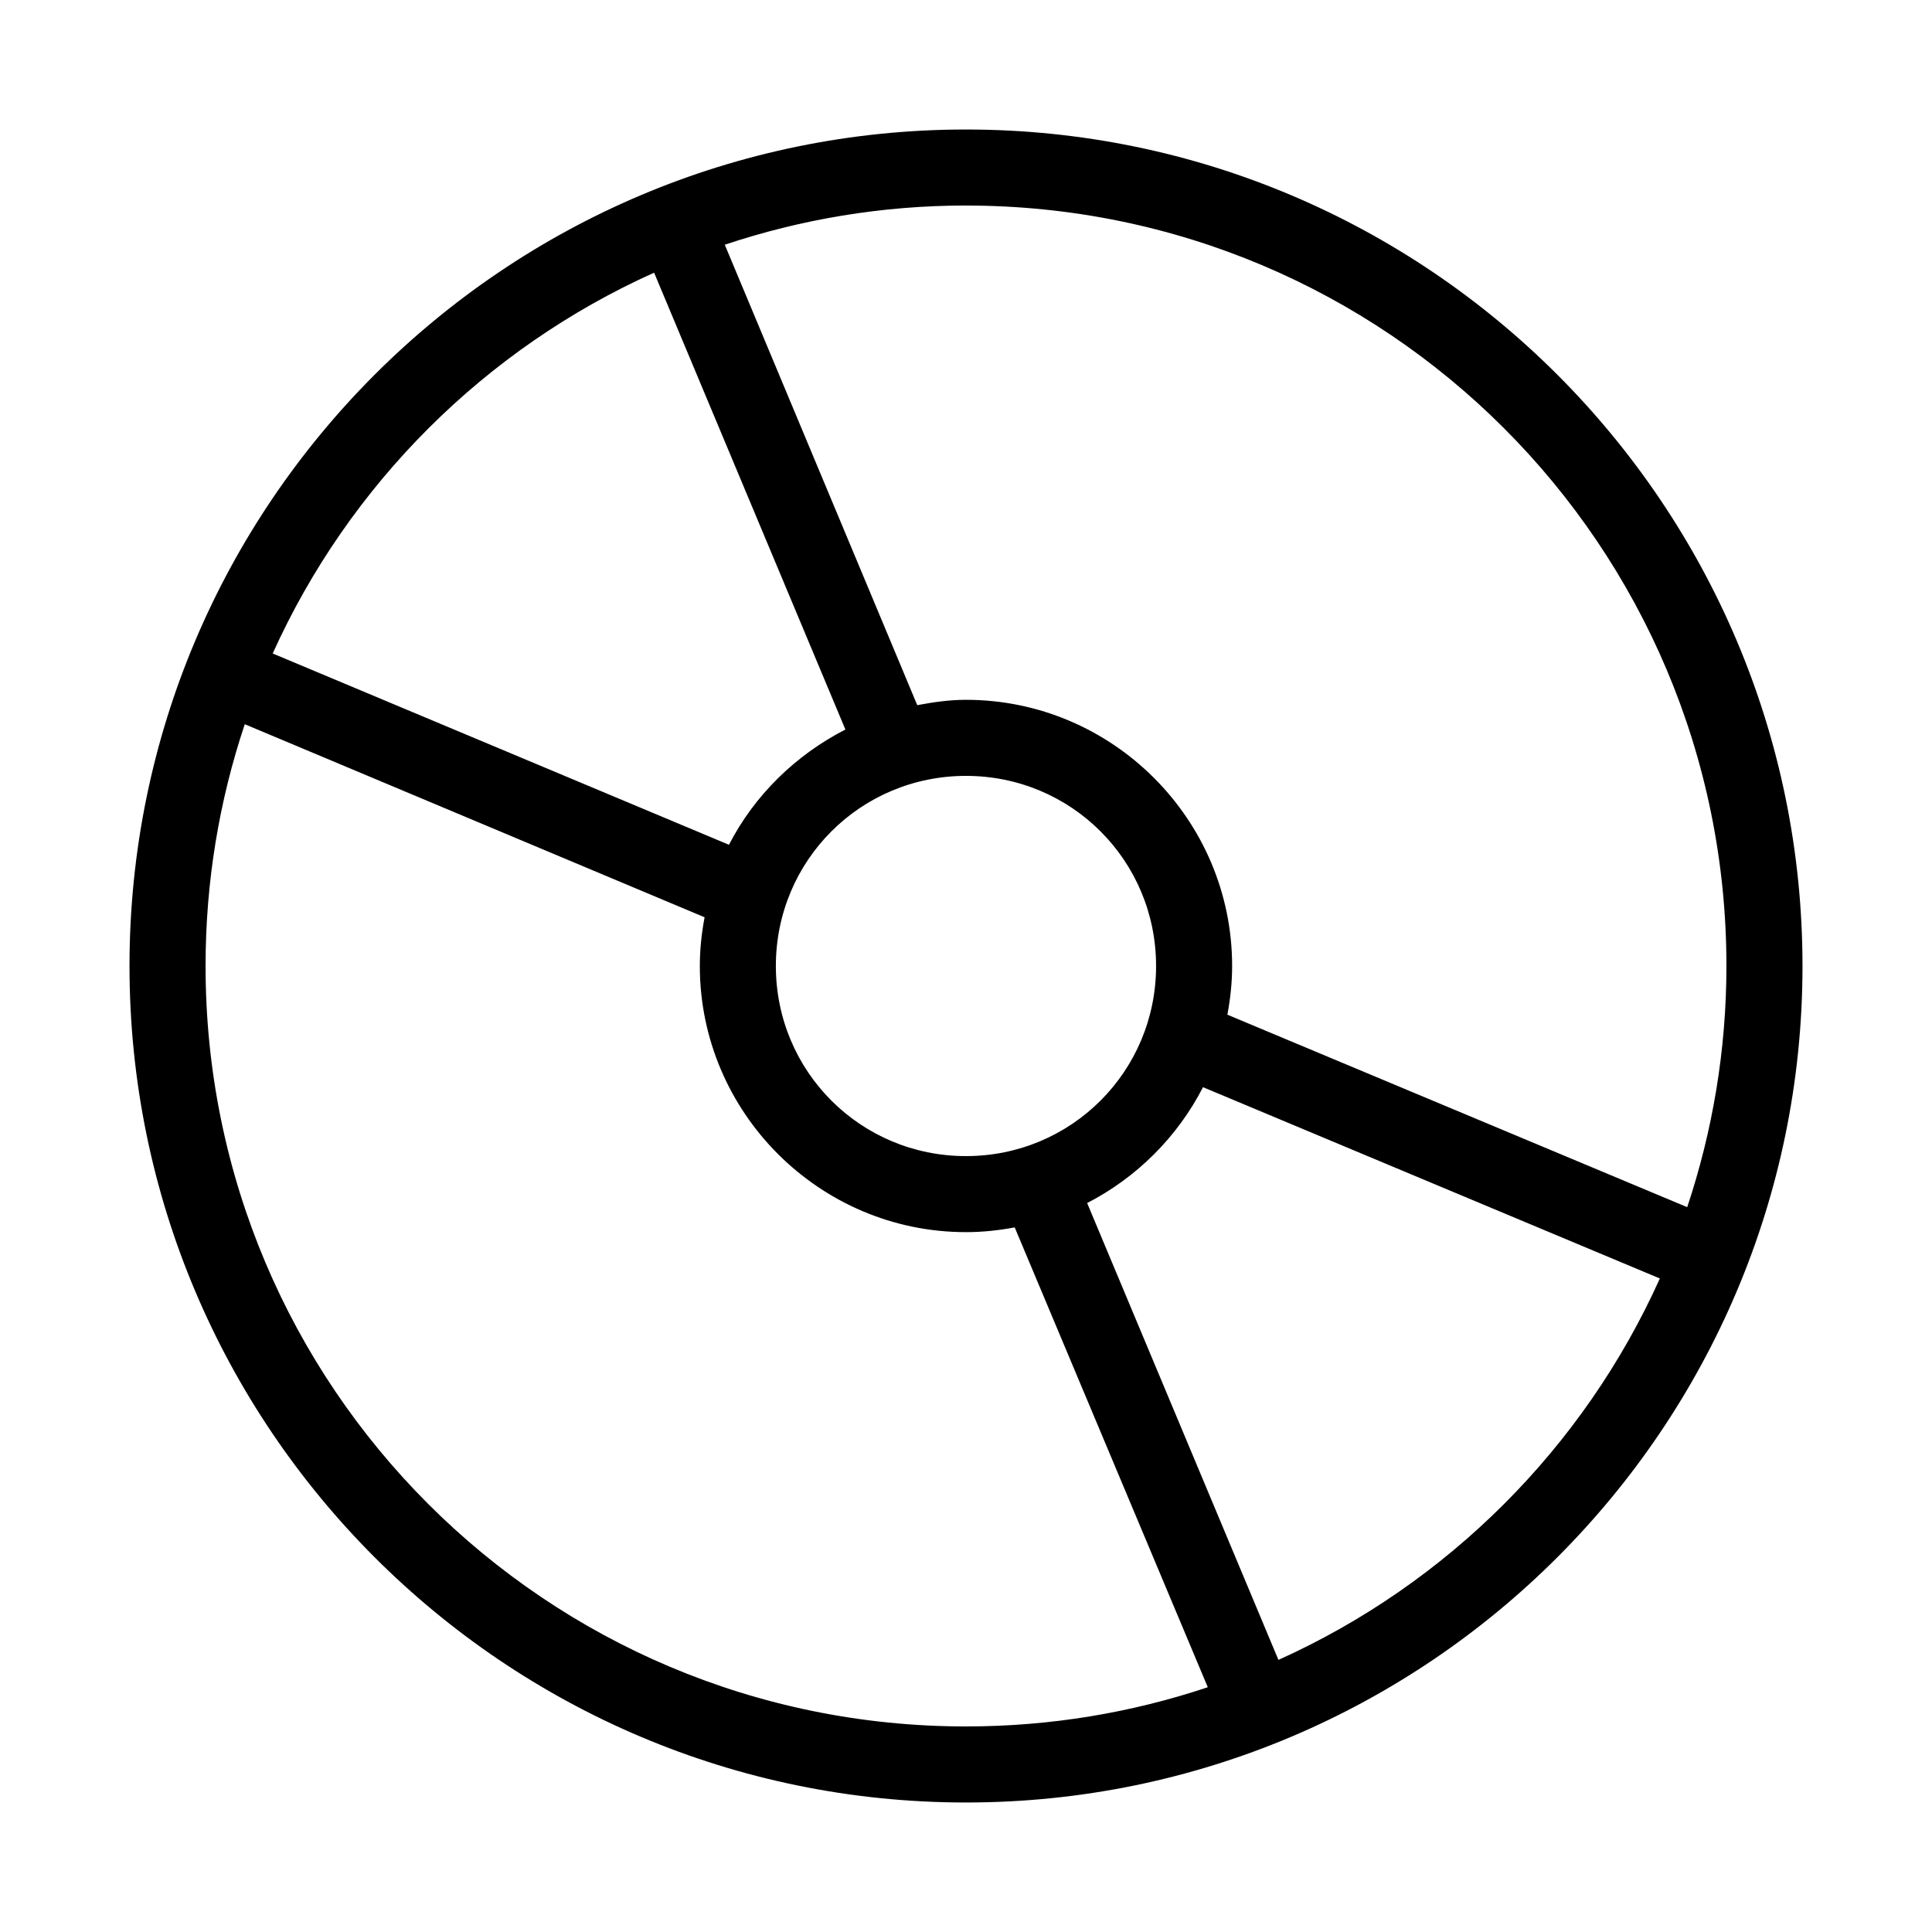 <?xml version="1.0" encoding="UTF-8"?>
<!-- Uploaded to: ICON Repo, www.svgrepo.com, Generator: ICON Repo Mixer Tools -->
<svg fill="#000000" width="800px" height="800px" version="1.1" viewBox="144 144 512 512" xmlns="http://www.w3.org/2000/svg">
 <path d="m400 178.32c-122.31 0-221.68 99.367-221.68 221.68s99.363 221.68 221.68 221.68c122.31 0 221.68-99.367 221.68-221.68s-99.367-221.68-221.68-221.68zm0 20.152c111.42 0 201.52 90.105 201.52 201.52 0 22.344-3.699 43.844-10.391 63.918l-121.86-51.008c0.781-4.195 1.258-8.496 1.258-12.91 0-38.836-31.699-70.535-70.531-70.535-4.418 0-8.719 0.633-12.91 1.418l-51.012-122.02c20.086-6.703 41.562-10.391 63.922-10.391zm-82.656 17.789 50.695 121.07c-13.172 6.754-24.082 17.391-30.859 30.543l-120.91-50.695c20.207-44.781 56.262-80.773 101.08-100.92zm-108.48 119.66 121.86 51.168c-0.789 4.203-1.262 8.484-1.262 12.91 0 38.832 31.699 70.531 70.535 70.531 4.414 0 8.715-0.477 12.91-1.258l51.168 121.86c-20.141 6.738-41.652 10.391-64.078 10.391-111.42 0-201.52-90.109-201.52-201.52 0-22.422 3.652-43.945 10.391-64.078zm191.13 13.695c27.941 0 50.379 22.438 50.379 50.383 0 27.941-22.438 50.379-50.379 50.379-27.945 0-50.383-22.438-50.383-50.379 0-27.945 22.438-50.383 50.383-50.383zm62.816 82.5 121.07 50.695c-20.172 44.824-56.262 80.891-101.08 101.08l-50.695-121.07c13.145-6.769 23.949-17.543 30.699-30.699z"/>
</svg>